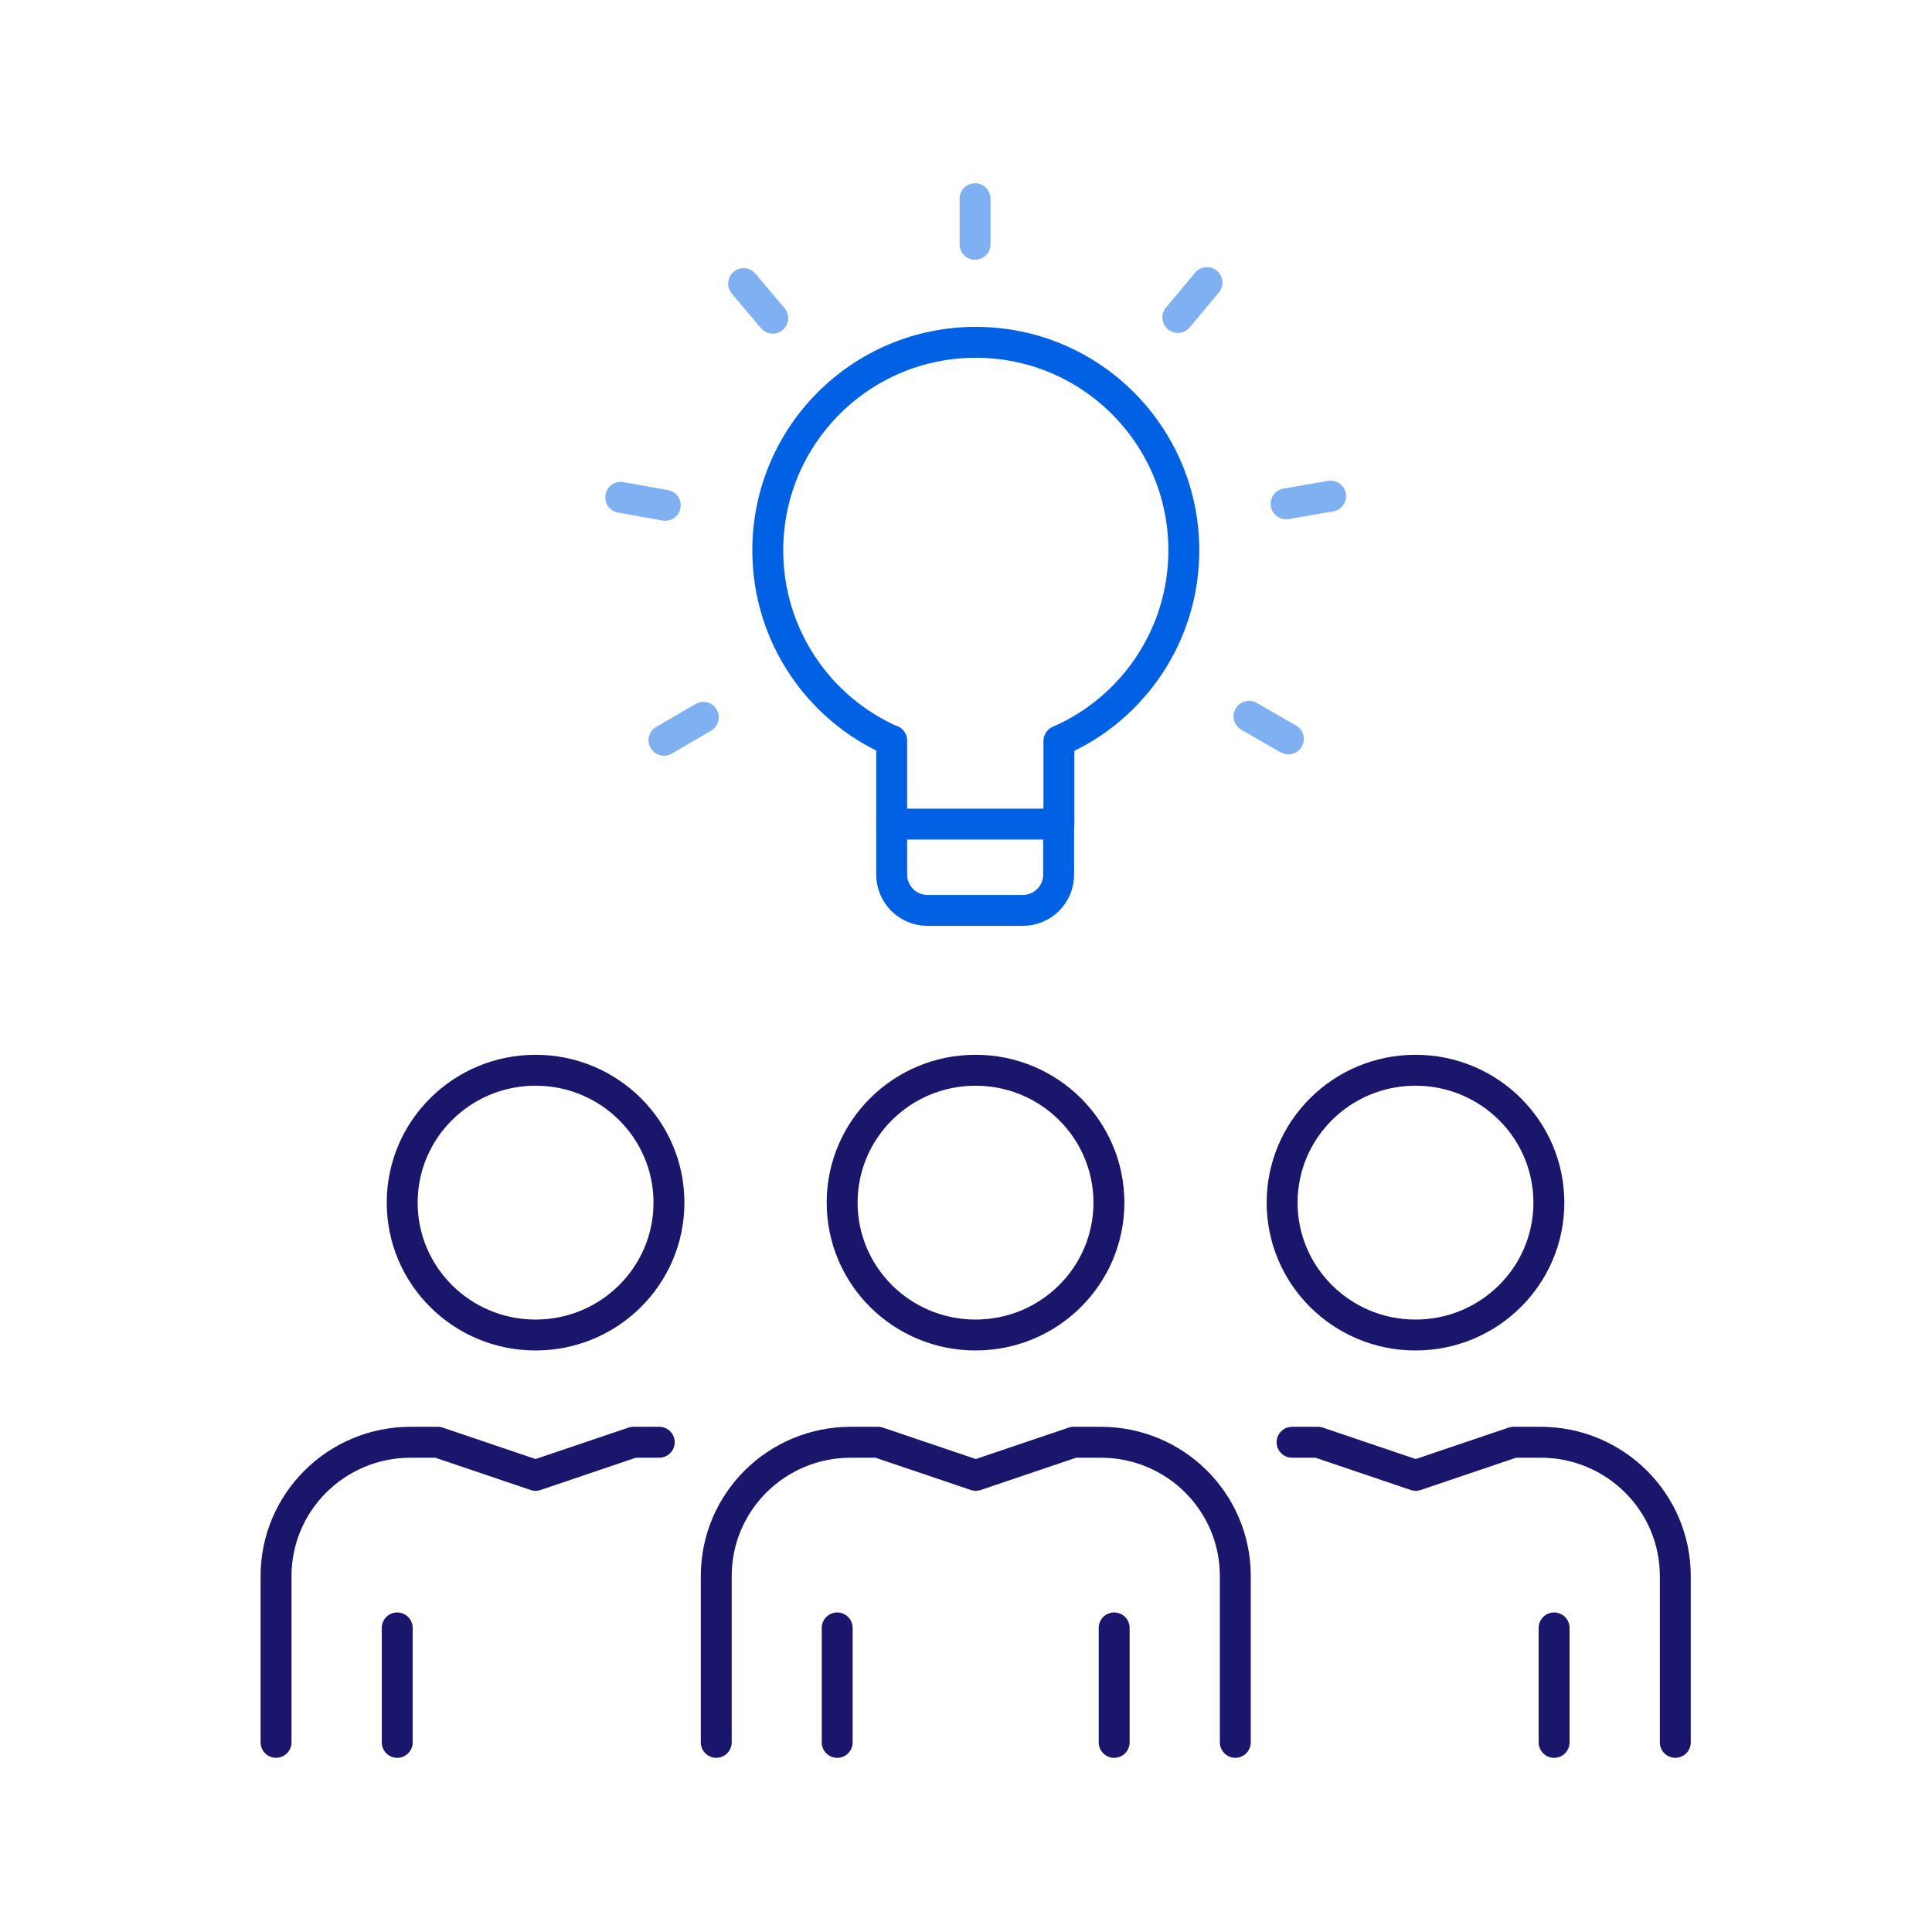 <svg width="75" height="75" viewBox="0 0 75 75" fill="none" xmlns="http://www.w3.org/2000/svg">
<g clip-path="url(#clip0_1082_7318)">
<path d="M34.615 28.755C31.785 27.509 29.805 24.669 29.805 21.365C29.805 16.902 33.417 13.289 37.88 13.289C42.343 13.289 45.956 16.902 45.956 21.365C45.956 24.678 43.956 27.528 41.107 28.764V31.991H34.615V28.745V28.755Z" stroke="#0061E4" stroke-width="1.2" stroke-linecap="round" stroke-linejoin="round"/>
<path d="M41.097 32V33.951C41.097 34.724 40.469 35.342 39.706 35.342H36.006C35.233 35.342 34.615 34.715 34.615 33.951V32" stroke="#0061E4" stroke-width="1.2" stroke-linecap="round" stroke-linejoin="round"/>
<g opacity="0.5">
<path d="M37.852 9.483V7.715" stroke="#0061E4" stroke-width="1.2" stroke-linecap="round" stroke-linejoin="round"/>
<path d="M45.724 12.323L46.854 10.971" stroke="#0061E4" stroke-width="1.2" stroke-linecap="round" stroke-linejoin="round"/>
<path d="M49.926 19.559L51.655 19.26" stroke="#0061E4" stroke-width="1.2" stroke-linecap="round" stroke-linejoin="round"/>
<path d="M48.486 27.807L50.013 28.686" stroke="#0061E4" stroke-width="1.2" stroke-linecap="round" stroke-linejoin="round"/>
<path d="M29.997 12.352L28.867 11.01" stroke="#0061E4" stroke-width="1.2" stroke-linecap="round" stroke-linejoin="round"/>
<path d="M25.825 19.616L24.096 19.307" stroke="#0061E4" stroke-width="1.2" stroke-linecap="round" stroke-linejoin="round"/>
<path d="M27.303 27.848L25.776 28.736" stroke="#0061E4" stroke-width="1.2" stroke-linecap="round" stroke-linejoin="round"/>
</g>
<path d="M43.048 46.686C43.048 49.526 40.73 51.825 37.87 51.825C35.011 51.825 32.692 49.526 32.692 46.686C32.692 43.846 35.011 41.547 37.87 41.547C40.73 41.547 43.048 43.846 43.048 46.686Z" stroke="#19166C" stroke-width="1.2" stroke-linecap="round" stroke-linejoin="round"/>
<path d="M32.5 67.639V63.195" stroke="#19166C" stroke-width="1.2" stroke-linecap="round" stroke-linejoin="round"/>
<path d="M43.252 67.639V63.195" stroke="#19166C" stroke-width="1.2" stroke-linecap="round" stroke-linejoin="round"/>
<path d="M27.805 67.638V61.185C27.805 58.307 30.142 55.988 33.031 55.988H34.084L37.88 57.273L41.676 55.988H42.729C45.618 55.988 47.955 58.307 47.955 61.185V67.638" stroke="#19166C" stroke-width="1.2" stroke-linecap="round" stroke-linejoin="round"/>
<path d="M25.969 46.686C25.969 49.526 23.65 51.825 20.791 51.825C17.932 51.825 15.613 49.526 15.613 46.686C15.613 43.846 17.932 41.547 20.791 41.547C23.65 41.547 25.969 43.846 25.969 46.686Z" stroke="#19166C" stroke-width="1.2" stroke-linecap="round" stroke-linejoin="round"/>
<path d="M15.42 67.639V63.195" stroke="#19166C" stroke-width="1.2" stroke-linecap="round" stroke-linejoin="round"/>
<path d="M10.716 67.638V61.185C10.716 58.307 13.063 55.988 15.942 55.988H16.995L20.791 57.273L24.587 55.988H25.592" stroke="#19166C" stroke-width="1.2" stroke-linecap="round" stroke-linejoin="round"/>
<path d="M60.127 46.686C60.127 49.526 57.809 51.825 54.949 51.825C52.09 51.825 49.772 49.526 49.772 46.686C49.772 43.846 52.09 41.547 54.949 41.547C57.809 41.547 60.127 43.846 60.127 46.686Z" stroke="#19166C" stroke-width="1.2" stroke-linecap="round" stroke-linejoin="round"/>
<path d="M60.33 67.639V63.195" stroke="#19166C" stroke-width="1.2" stroke-linecap="round" stroke-linejoin="round"/>
<path d="M50.158 55.988H51.163L54.959 57.273L58.756 55.988H59.809C62.687 55.988 65.035 58.307 65.035 61.185V67.638" stroke="#19166C" stroke-width="1.2" stroke-linecap="round" stroke-linejoin="round"/>
</g>
<defs>
<clipPath id="clip0_1082_7318">
<rect width="56.25" height="61.853" fill="white" transform="translate(9.75 6.75)"/>
</clipPath>
</defs>
</svg>
